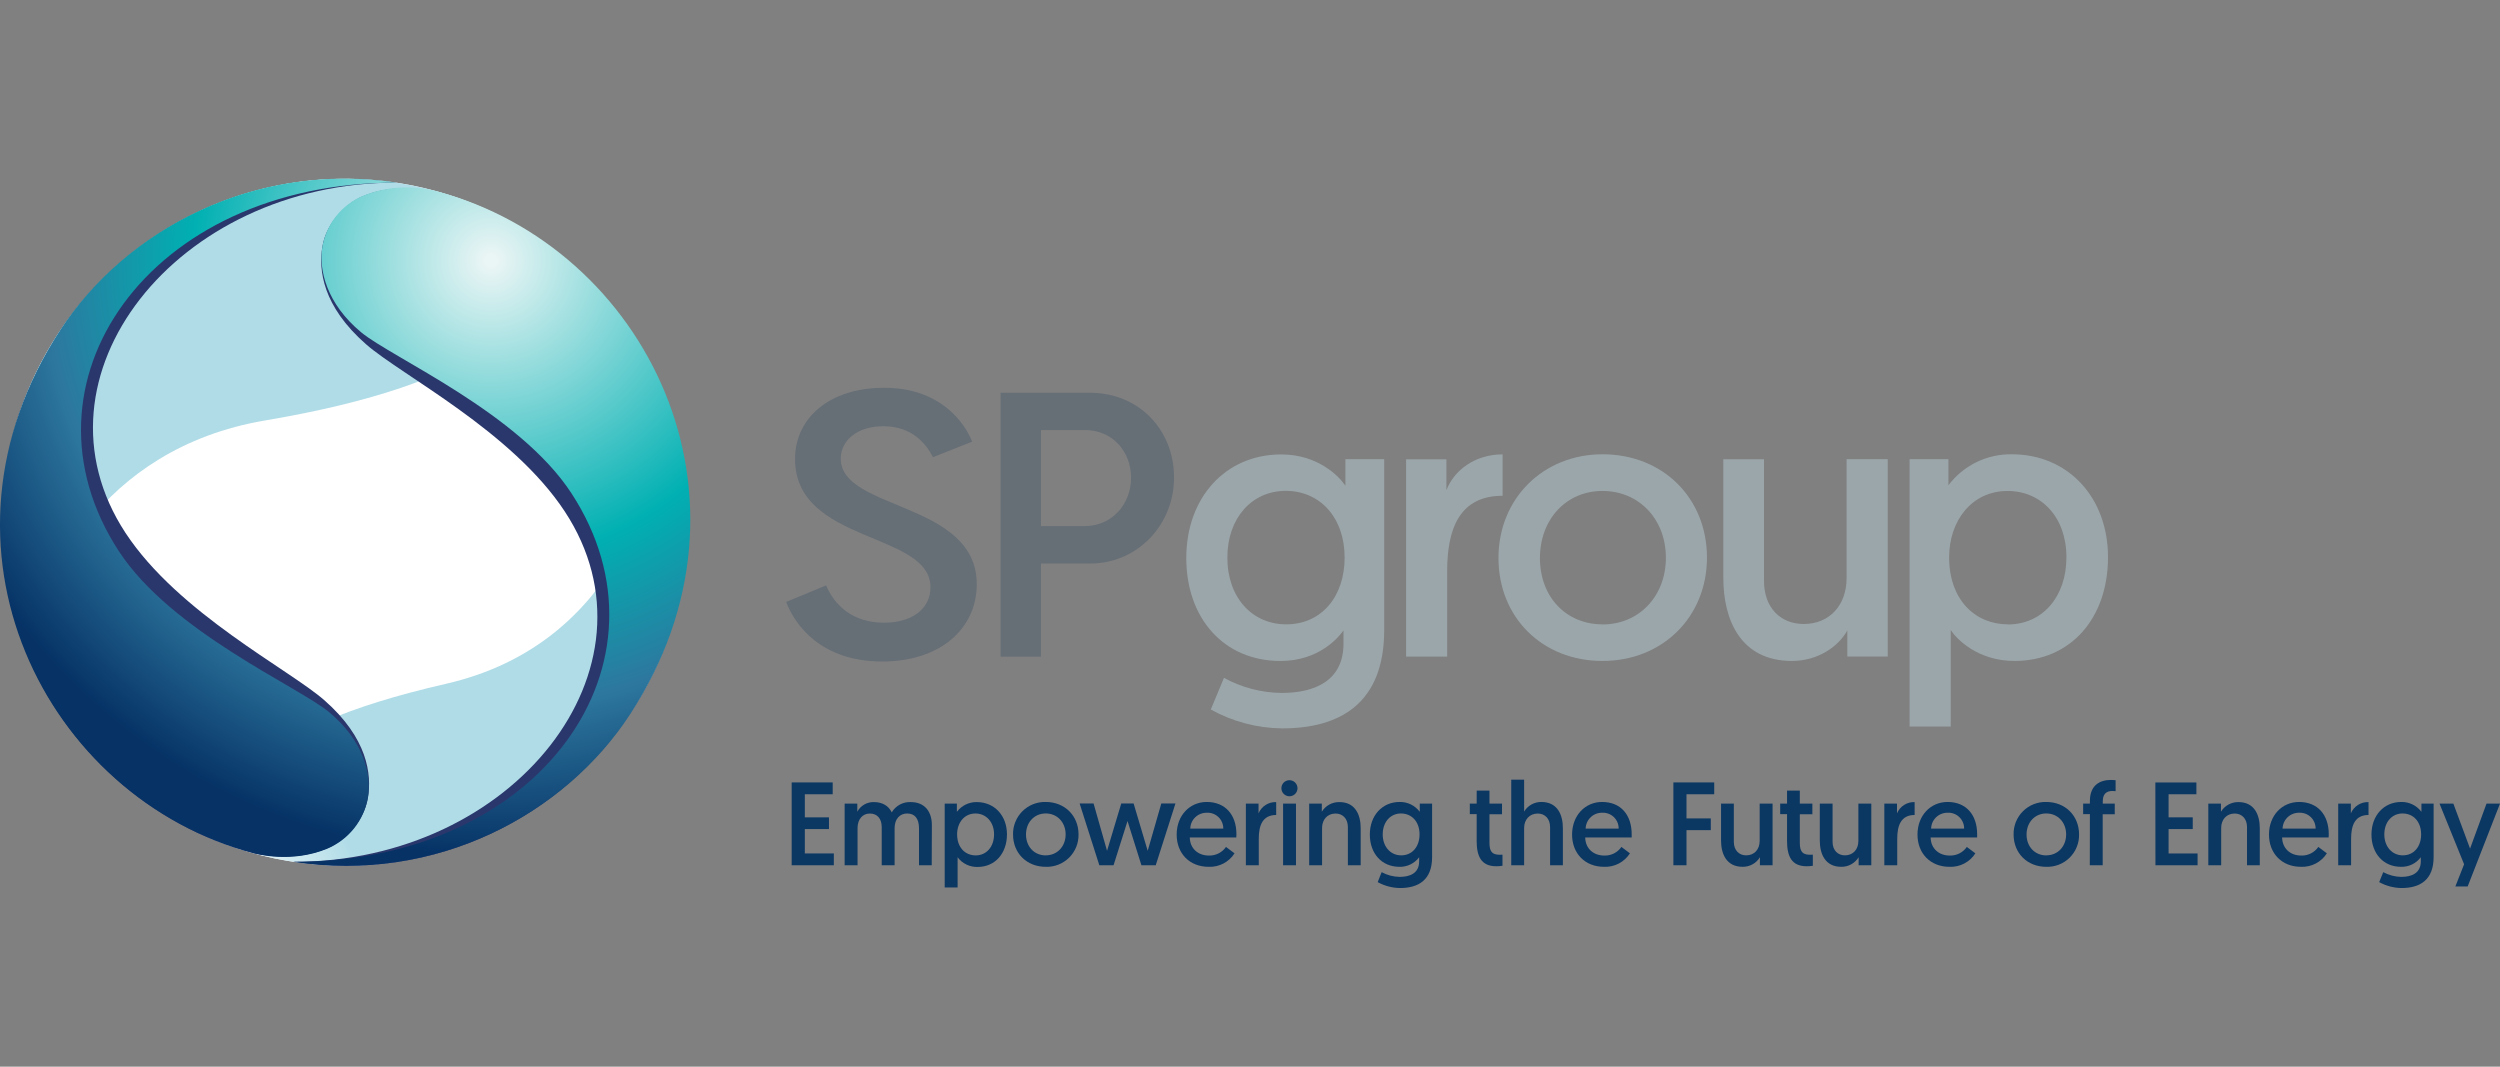 <svg width="150" height="64" viewBox="0 0 150 64" fill="none" xmlns="http://www.w3.org/2000/svg">
<rect x="0" y="0" width="150" height="64" fill="#808080" stroke="none"/>
<path d="M41.202 33.13C40.846 37.191 39.296 41.054 36.747 44.232C34.198 47.41 30.765 49.761 26.881 50.986C22.997 52.212 18.838 52.257 14.928 51.116C11.019 49.975 7.535 47.7 4.918 44.578C2.301 41.456 0.667 37.627 0.224 33.576C-0.219 29.525 0.548 25.433 2.428 21.818C4.309 18.203 7.218 15.227 10.788 13.267C14.358 11.307 18.429 10.451 22.486 10.806C25.18 11.042 27.8 11.806 30.199 13.056C32.597 14.305 34.726 16.015 36.464 18.089C38.202 20.162 39.515 22.557 40.328 25.138C41.141 27.719 41.438 30.435 41.202 33.13Z" fill="white"/>
<path d="M12.244 50.131C15.945 51.795 20.055 52.327 24.058 51.662C28.061 50.996 31.778 49.162 34.743 46.39C37.708 43.618 39.789 40.031 40.724 36.079C41.66 32.128 41.408 27.988 40.001 24.179C39.523 28.612 37.307 38.596 26.776 41.024C14.387 43.861 14.429 47.289 12.244 50.131Z" fill="url(#paint0_radial)"/>
<path d="M22.486 10.808C18.999 10.503 15.492 11.093 12.296 12.521C9.1 13.95 6.32 16.17 4.22 18.973C2.119 21.775 0.767 25.067 0.29 28.537C-0.186 32.008 0.229 35.542 1.497 38.808C2.493 35.133 5.82 26.936 15.926 25.224C29.046 23.007 32.39 19.105 33.348 15.363L33.406 15.136C30.265 12.658 26.47 11.154 22.486 10.808Z" fill="url(#paint1_radial)"/>
<path d="M3.694 19.759C7.608 13.778 15.223 9.761 23.806 10.958C10.592 10.936 1.373 22.599 7.531 31.975C10.7 36.797 17.36 40.169 19.461 42.014C22.064 44.299 22.31 46.469 22.076 47.863C21.811 49.434 20.519 50.498 19.731 50.854C17.654 51.795 15.302 51.216 15.247 51.201C2.707 47.919 -4.836 32.804 3.694 19.759Z" fill="url(#paint2_radial)"/>
<path d="M37.727 42.907C33.815 48.889 26.181 53.011 17.615 51.709C30.828 51.731 40.048 40.068 33.89 30.693C30.721 25.871 24.061 22.499 21.959 20.653C19.354 18.369 19.106 16.2 19.341 14.805C19.605 13.234 20.896 12.17 21.686 11.814C23.763 10.873 26.087 11.502 26.145 11.518C38.684 14.8 46.254 29.864 37.727 42.907Z" fill="url(#paint3_radial)"/>
<path d="M3.621 19.795C7.532 13.813 15.238 9.656 23.806 10.958C8.857 10.926 0.575 23.02 7.129 33.07C10.281 37.902 17.899 41.197 19.741 42.725C21.819 44.445 22.304 46.469 22.076 47.863C21.956 48.538 21.67 49.171 21.242 49.706C20.814 50.241 20.259 50.66 19.628 50.925C17.463 51.811 15.428 51.247 15.175 51.179C2.681 47.845 -4.892 32.813 3.621 19.795ZM37.797 42.873C33.889 48.856 26.179 53.011 17.612 51.709C32.56 51.742 40.843 39.647 34.287 29.597C31.135 24.765 23.52 21.47 21.675 19.942C19.599 18.222 19.114 16.199 19.341 14.805C19.46 14.129 19.747 13.495 20.175 12.959C20.603 12.424 21.159 12.005 21.791 11.74C23.953 10.853 25.988 11.418 26.244 11.486C38.737 14.822 46.309 29.855 37.797 42.873Z" fill="url(#paint4_radial)"/>
<path d="M73.438 40.672C74.501 41.252 75.689 41.563 76.9 41.577C78.87 41.577 80.61 40.855 80.61 38.618V37.826C80.339 38.211 79.16 39.66 76.829 39.658C73.438 39.658 71.177 37.103 71.177 33.48C71.177 29.858 73.528 27.266 76.876 27.266C79.096 27.266 80.361 28.598 80.724 29.144V27.553H83.052V37.8C83.052 42.238 80.362 43.703 76.927 43.703C75.429 43.687 73.958 43.298 72.648 42.571L73.438 40.672ZM77.147 29.451C75.113 29.451 73.641 31.079 73.641 33.457C73.641 35.877 75.157 37.461 77.171 37.461C79.296 37.461 80.678 35.787 80.678 33.457C80.678 31.036 79.183 29.451 77.147 29.451Z" fill="#9BA6AA"/>
<path d="M90.156 29.746C87.577 29.746 86.83 31.714 86.83 34.272V39.396H84.367V27.559H86.784V29.413C87.238 28.229 88.483 27.263 90.156 27.263V29.746Z" fill="#9BA6AA"/>
<path d="M96.15 27.257C99.795 27.257 102.418 29.904 102.418 33.457C102.418 37.01 99.755 39.657 96.15 39.657C92.546 39.657 89.909 37.053 89.909 33.478C89.909 29.903 92.601 27.257 96.15 27.257ZM96.15 37.467C98.346 37.467 99.953 35.77 99.953 33.463C99.953 31.156 98.346 29.457 96.15 29.457C93.954 29.457 92.396 31.177 92.396 33.484C92.396 35.81 93.957 37.461 96.15 37.461V37.467Z" fill="#9BA6AA"/>
<path d="M103.399 34.657V27.555H105.84V34.861C105.84 36.489 106.86 37.44 108.218 37.44C109.778 37.44 110.796 36.31 110.796 34.679V27.553H113.264V39.39H110.84V37.823C110.321 38.773 109.098 39.657 107.514 39.657C104.461 39.657 103.399 37.233 103.399 34.657Z" fill="#9BA6AA"/>
<path d="M114.576 27.553H116.906V29.113C117.35 28.527 117.925 28.053 118.586 27.731C119.247 27.408 119.974 27.246 120.709 27.257C124.081 27.257 126.48 29.838 126.48 33.433C126.48 37.098 124.238 39.657 120.869 39.657C118.627 39.657 117.359 38.298 117.045 37.8V43.591H114.576V27.553ZM120.478 37.467C122.538 37.467 123.986 35.816 123.986 33.439C123.986 31.02 122.47 29.458 120.456 29.458C118.285 29.458 116.948 31.269 116.948 33.439C116.948 35.99 118.51 37.461 120.478 37.461V37.467Z" fill="#9BA6AA"/>
<path d="M49.566 35.123C50.047 36.255 51.094 37.363 53.055 37.363C54.659 37.363 55.829 36.571 55.829 35.237C55.829 31.888 47.703 32.636 47.703 27.543C47.703 25.076 49.767 23.267 53.055 23.267C56.443 23.267 57.895 25.393 58.328 26.501L55.981 27.429C55.573 26.659 54.761 25.573 53 25.573C51.423 25.573 50.445 26.433 50.445 27.52C50.445 30.641 58.605 30.077 58.605 35.053C58.605 37.7 56.443 39.69 52.926 39.69C49.283 39.69 47.703 37.52 47.17 36.116L49.566 35.123Z" fill="#666E76"/>
<path d="M60.037 23.564H65.376C68.362 23.564 70.442 25.809 70.442 28.658C70.442 31.47 68.27 33.813 65.396 33.813H62.456V39.399H60.037V23.564ZM65.078 31.566C66.732 31.566 67.864 30.241 67.864 28.658C67.864 27.075 66.732 25.804 65.103 25.804H62.456V31.566H65.078Z" fill="#666E76"/>
<path d="M47.501 46.946H49.961V47.656H48.289V49.041H49.738V49.744H48.289V51.207H50.029V51.916H47.501V46.946Z" fill="#0B3763"/>
<path d="M55.903 51.916H55.14V49.696C55.14 49.121 54.891 48.809 54.43 48.809C53.996 48.809 53.676 49.128 53.676 49.696V51.916H52.903V49.622C52.903 49.118 52.632 48.812 52.192 48.812C51.753 48.812 51.453 49.153 51.453 49.686V51.916H50.679V48.217H51.438V48.701C51.535 48.521 51.68 48.373 51.857 48.271C52.034 48.169 52.236 48.119 52.44 48.125C52.957 48.125 53.327 48.366 53.505 48.742C53.621 48.545 53.789 48.383 53.991 48.274C54.192 48.165 54.42 48.114 54.648 48.125C55.486 48.125 55.912 48.701 55.912 49.503L55.903 51.916Z" fill="#0B3763"/>
<path d="M56.682 48.217H57.413V48.707C57.552 48.523 57.733 48.374 57.94 48.273C58.148 48.172 58.376 48.121 58.607 48.125C59.665 48.125 60.418 48.935 60.418 50.063C60.418 51.193 59.713 52.017 58.656 52.017C58.423 52.023 58.194 51.973 57.985 51.872C57.776 51.771 57.594 51.621 57.456 51.435V53.248H56.682V48.217ZM58.543 51.324C59.188 51.324 59.644 50.805 59.644 50.059C59.644 49.313 59.16 48.809 58.528 48.809C57.846 48.809 57.427 49.377 57.427 50.058C57.427 50.859 57.917 51.324 58.543 51.324Z" fill="#0B3763"/>
<path d="M62.744 48.118C63.888 48.118 64.712 48.949 64.712 50.064C64.717 50.322 64.67 50.58 64.573 50.82C64.475 51.06 64.33 51.278 64.146 51.46C63.962 51.642 63.743 51.785 63.502 51.879C63.26 51.973 63.003 52.018 62.744 52.009C61.607 52.009 60.783 51.193 60.783 50.071C60.777 49.812 60.824 49.555 60.921 49.315C61.017 49.075 61.161 48.857 61.345 48.674C61.528 48.492 61.747 48.348 61.987 48.252C62.228 48.157 62.485 48.111 62.744 48.118ZM62.744 51.321C63.433 51.321 63.938 50.789 63.938 50.064C63.938 49.339 63.433 48.807 62.744 48.807C62.054 48.807 61.56 49.346 61.56 50.071C61.56 50.796 62.054 51.324 62.744 51.324V51.321Z" fill="#0B3763"/>
<path d="M67.651 49.261L66.813 51.916H65.96L64.777 48.208H65.614L66.423 51.049C66.423 51.049 66.431 51.036 67.276 48.208H68.016C68.855 51.036 68.862 51.049 68.862 51.049L69.679 48.208H70.528L69.344 51.916H68.486L67.651 49.261Z" fill="#0B3763"/>
<path d="M72.403 48.118C73.524 48.118 74.186 48.892 74.186 50.056C74.187 50.12 74.184 50.184 74.178 50.248H71.386C71.401 50.908 71.877 51.334 72.537 51.334C72.737 51.339 72.935 51.294 73.114 51.204C73.292 51.114 73.445 50.981 73.56 50.816L74.072 51.2C73.907 51.458 73.677 51.669 73.406 51.811C73.134 51.953 72.83 52.021 72.524 52.009C71.365 52.009 70.6 51.2 70.6 50.078C70.599 48.927 71.386 48.118 72.403 48.118ZM73.397 49.716C73.398 49.587 73.374 49.46 73.324 49.341C73.275 49.223 73.201 49.116 73.109 49.027C73.016 48.938 72.907 48.868 72.787 48.823C72.666 48.778 72.538 48.758 72.41 48.764C72.152 48.76 71.903 48.857 71.717 49.035C71.53 49.213 71.422 49.458 71.416 49.716H73.397Z" fill="#0B3763"/>
<path d="M76.571 48.899C75.761 48.899 75.526 49.517 75.526 50.319V51.916H74.752V48.217H75.513V48.8C75.6 48.593 75.748 48.418 75.937 48.298C76.126 48.177 76.347 48.117 76.571 48.125V48.899Z" fill="#0B3763"/>
<path d="M77.368 46.812C77.463 46.812 77.556 46.84 77.636 46.894C77.715 46.947 77.776 47.022 77.813 47.11C77.849 47.199 77.858 47.295 77.84 47.389C77.821 47.482 77.775 47.568 77.707 47.636C77.64 47.703 77.554 47.749 77.46 47.767C77.367 47.786 77.27 47.776 77.182 47.739C77.094 47.703 77.018 47.641 76.966 47.562C76.912 47.482 76.884 47.389 76.884 47.294C76.884 47.23 76.896 47.167 76.92 47.108C76.945 47.05 76.98 46.996 77.025 46.951C77.07 46.907 77.124 46.871 77.183 46.847C77.242 46.823 77.305 46.811 77.368 46.812ZM76.985 48.217H77.759V51.916H76.985V48.217Z" fill="#0B3763"/>
<path d="M81.641 49.688V51.916H80.873V49.623C80.873 49.111 80.554 48.812 80.133 48.812C79.644 48.812 79.324 49.174 79.324 49.679V51.916H78.55V48.217H79.309V48.701C79.419 48.523 79.573 48.376 79.756 48.275C79.939 48.174 80.145 48.123 80.354 48.125C81.307 48.118 81.641 48.877 81.641 49.688Z" fill="#0B3763"/>
<path d="M82.899 52.329C83.232 52.511 83.605 52.608 83.985 52.613C84.603 52.613 85.149 52.387 85.149 51.684V51.435C85.012 51.618 84.833 51.766 84.627 51.866C84.421 51.966 84.195 52.015 83.966 52.009C82.9 52.009 82.19 51.208 82.19 50.071C82.19 48.935 82.93 48.118 83.979 48.118C84.213 48.113 84.445 48.164 84.655 48.267C84.865 48.37 85.047 48.522 85.186 48.71V48.217H85.926V51.428C85.926 52.82 85.081 53.282 84.003 53.282C83.533 53.276 83.072 53.154 82.661 52.927L82.899 52.329ZM84.063 48.807C83.424 48.807 82.963 49.318 82.963 50.064C82.963 50.809 83.438 51.321 84.071 51.321C84.738 51.321 85.172 50.796 85.172 50.064C85.176 49.303 84.703 48.809 84.063 48.809V48.807Z" fill="#0B3763"/>
<path d="M88.602 47.435H89.368V48.217H90.121V48.856H89.368V50.583C89.368 51.158 89.588 51.285 90.001 51.285C90.065 51.285 90.149 51.278 90.149 51.278V51.945C90.025 51.967 89.898 51.977 89.772 51.975C88.869 51.975 88.6 51.371 88.6 50.461V48.849H88.189V48.217H88.6L88.602 47.435Z" fill="#0B3763"/>
<path d="M93.773 49.688V51.916H93.005V49.623C93.005 49.111 92.685 48.812 92.265 48.812C91.775 48.812 91.448 49.174 91.448 49.679V51.916H90.675V46.782H91.448V48.693C91.556 48.516 91.708 48.369 91.89 48.268C92.072 48.167 92.276 48.115 92.484 48.118C93.439 48.118 93.773 48.877 93.773 49.688Z" fill="#0B3763"/>
<path d="M96.125 48.118C97.248 48.118 97.901 48.892 97.901 50.056C97.905 50.12 97.905 50.184 97.901 50.248H95.112C95.125 50.908 95.602 51.334 96.261 51.334C96.462 51.34 96.66 51.295 96.839 51.205C97.017 51.114 97.171 50.981 97.285 50.816L97.796 51.2C97.631 51.458 97.402 51.669 97.13 51.811C96.859 51.953 96.554 52.021 96.248 52.009C95.09 52.009 94.325 51.2 94.325 50.078C94.323 48.927 95.112 48.118 96.125 48.118ZM97.12 49.716C97.121 49.587 97.097 49.46 97.047 49.341C96.998 49.223 96.924 49.116 96.832 49.027C96.739 48.938 96.63 48.868 96.51 48.823C96.389 48.778 96.261 48.758 96.133 48.764C95.875 48.76 95.626 48.857 95.44 49.035C95.253 49.213 95.145 49.458 95.138 49.716H97.12Z" fill="#0B3763"/>
<path d="M100.403 46.946H102.853V47.656H101.19V49.105H102.648V49.809H101.19V51.916H100.403V46.946Z" fill="#0B3763"/>
<path d="M103.263 50.436V48.217H104.03V50.512C104.03 51.022 104.349 51.321 104.769 51.321C105.261 51.321 105.58 50.966 105.58 50.454V48.217H106.354V51.916H105.595V51.434C105.488 51.612 105.336 51.759 105.154 51.859C104.972 51.96 104.767 52.011 104.559 52.008C103.598 52.009 103.263 51.25 103.263 50.436Z" fill="#0B3763"/>
<path d="M107.223 47.435H107.989V48.217H108.742V48.856H107.989V50.583C107.989 51.158 108.21 51.285 108.622 51.285C108.686 51.285 108.77 51.278 108.77 51.278V51.946C108.646 51.968 108.52 51.977 108.394 51.975C107.492 51.975 107.223 51.371 107.223 50.461V48.849H106.811V48.217H107.223V47.435Z" fill="#0B3763"/>
<path d="M109.188 50.436V48.217H109.954V50.512C109.954 51.022 110.274 51.321 110.694 51.321C111.184 51.321 111.503 50.966 111.503 50.454V48.217H112.278V51.916H111.518V51.434C111.409 51.612 111.256 51.759 111.072 51.86C110.889 51.961 110.682 52.012 110.473 52.008C109.52 52.009 109.188 51.25 109.188 50.436Z" fill="#0B3763"/>
<path d="M114.878 48.899C114.069 48.899 113.834 49.517 113.834 50.319V51.916H113.06V48.217H113.82V48.8C113.907 48.593 114.055 48.418 114.244 48.298C114.433 48.177 114.654 48.117 114.878 48.125V48.899Z" fill="#0B3763"/>
<path d="M116.853 48.118C117.975 48.118 118.629 48.892 118.629 50.056C118.633 50.12 118.633 50.184 118.629 50.248H115.837C115.852 50.908 116.328 51.334 116.988 51.334C117.188 51.339 117.386 51.294 117.565 51.204C117.743 51.114 117.896 50.981 118.011 50.816L118.522 51.2C118.358 51.459 118.128 51.669 117.856 51.811C117.584 51.953 117.28 52.022 116.973 52.009C115.816 52.009 115.05 51.2 115.05 50.078C115.048 48.927 115.837 48.118 116.853 48.118ZM117.848 49.716C117.849 49.587 117.825 49.46 117.775 49.341C117.726 49.223 117.652 49.116 117.56 49.027C117.467 48.938 117.358 48.868 117.238 48.823C117.117 48.778 116.989 48.758 116.861 48.764C116.603 48.76 116.354 48.857 116.168 49.035C115.981 49.213 115.873 49.458 115.867 49.716H117.848Z" fill="#0B3763"/>
<path d="M122.776 48.118C123.92 48.118 124.744 48.949 124.744 50.064C124.75 50.322 124.703 50.58 124.605 50.82C124.508 51.06 124.363 51.278 124.179 51.46C123.995 51.642 123.775 51.785 123.534 51.879C123.293 51.973 123.035 52.018 122.776 52.009C121.64 52.009 120.816 51.193 120.816 50.071C120.81 49.812 120.857 49.555 120.953 49.315C121.05 49.075 121.194 48.857 121.377 48.674C121.561 48.492 121.779 48.348 122.02 48.252C122.26 48.157 122.518 48.111 122.776 48.118ZM122.776 51.321C123.466 51.321 123.969 50.789 123.969 50.064C123.969 49.339 123.466 48.807 122.776 48.807C122.087 48.807 121.593 49.346 121.593 50.071C121.593 50.796 122.087 51.324 122.776 51.324V51.321Z" fill="#0B3763"/>
<path d="M125.394 48.849H124.989V48.217H125.394V48.054C125.394 47.109 125.998 46.796 126.658 46.796C126.75 46.797 126.843 46.801 126.936 46.811V47.471C126.874 47.463 126.813 47.459 126.751 47.458C126.373 47.458 126.168 47.649 126.168 48.067V48.215H126.885V48.855H126.162V51.916H125.388L125.394 48.849Z" fill="#0B3763"/>
<path d="M129.321 46.946H131.784V47.656H130.115V49.041H131.564V49.744H130.115V51.207H131.855V51.916H129.327L129.321 46.946Z" fill="#0B3763"/>
<path d="M135.587 49.688V51.916H134.821V49.622C134.821 49.111 134.501 48.812 134.081 48.812C133.591 48.812 133.271 49.174 133.271 49.679V51.916H132.498V48.217H133.258V48.701C133.366 48.524 133.519 48.377 133.7 48.277C133.882 48.176 134.086 48.124 134.294 48.125C135.253 48.118 135.587 48.877 135.587 49.688Z" fill="#0B3763"/>
<path d="M137.943 48.118C139.064 48.118 139.726 48.892 139.726 50.056C139.727 50.12 139.724 50.184 139.718 50.248H136.926C136.941 50.908 137.416 51.334 138.077 51.334C138.277 51.339 138.475 51.294 138.654 51.204C138.832 51.114 138.985 50.981 139.1 50.816L139.612 51.2C139.447 51.458 139.217 51.669 138.945 51.811C138.673 51.953 138.369 52.021 138.062 52.009C136.905 52.009 136.139 51.2 136.139 50.078C136.137 48.927 136.926 48.118 137.943 48.118ZM138.937 49.716C138.938 49.587 138.913 49.46 138.864 49.341C138.814 49.223 138.741 49.116 138.648 49.027C138.556 48.938 138.446 48.868 138.325 48.823C138.205 48.778 138.077 48.758 137.949 48.764C137.691 48.76 137.442 48.857 137.256 49.035C137.07 49.214 136.961 49.458 136.954 49.716H138.937Z" fill="#0B3763"/>
<path d="M142.111 48.899C141.3 48.899 141.066 49.518 141.066 50.319V51.916H140.292V48.217H141.051V48.8C141.139 48.593 141.287 48.418 141.476 48.298C141.665 48.177 141.887 48.117 142.111 48.125V48.899Z" fill="#0B3763"/>
<path d="M142.996 52.329C143.33 52.511 143.703 52.608 144.083 52.613C144.7 52.613 145.248 52.387 145.248 51.684V51.435C145.11 51.618 144.931 51.766 144.725 51.866C144.519 51.965 144.293 52.015 144.064 52.009C142.999 52.009 142.288 51.207 142.288 50.071C142.288 48.935 143.028 48.118 144.079 48.118C144.313 48.113 144.544 48.165 144.754 48.268C144.964 48.371 145.146 48.522 145.286 48.71V48.217H146.017V51.428C146.017 52.82 145.172 53.282 144.093 53.282C143.624 53.276 143.163 53.154 142.751 52.927L142.996 52.329ZM144.16 48.807C143.521 48.807 143.059 49.318 143.059 50.064C143.059 50.809 143.536 51.321 144.167 51.321C144.836 51.321 145.268 50.796 145.268 50.064C145.268 49.303 144.805 48.809 144.16 48.809V48.807Z" fill="#0B3763"/>
<path d="M147.321 53.188L147.846 51.857L146.371 48.217H147.202L148.204 50.916L149.191 48.217H150L148.06 53.188H147.321Z" fill="#0B3763"/>
<defs>
<radialGradient id="paint0_radial" cx="0" cy="0" r="1" gradientUnits="userSpaceOnUse" gradientTransform="translate(5.661 57.879) rotate(5.911) scale(16.943 16.956)">
<stop stop-color="white"/>
<stop offset="0.26" stop-color="#FCFEFE"/>
<stop offset="0.48" stop-color="#F2F9FB"/>
<stop offset="0.67" stop-color="#E1F2F6"/>
<stop offset="0.85" stop-color="#C9E7EF"/>
<stop offset="1" stop-color="#B0DCE7"/>
</radialGradient>
<radialGradient id="paint1_radial" cx="0" cy="0" r="1" gradientUnits="userSpaceOnUse" gradientTransform="translate(715947 566104) scale(19019.4 16033.5)">
<stop stop-color="white"/>
<stop offset="0.26" stop-color="#FCFEFE"/>
<stop offset="0.48" stop-color="#F2F9FB"/>
<stop offset="0.67" stop-color="#E1F2F6"/>
<stop offset="0.85" stop-color="#C9E7EF"/>
<stop offset="1" stop-color="#B0DCE7"/>
</radialGradient>
<radialGradient id="paint2_radial" cx="0" cy="0" r="1" gradientUnits="userSpaceOnUse" gradientTransform="translate(45.935 -11.487) rotate(-174.089) scale(26.922 26.944)">
<stop stop-color="#86CCD2"/>
<stop offset="1" stop-color="#2A376C"/>
</radialGradient>
<radialGradient id="paint3_radial" cx="0" cy="0" r="1" gradientUnits="userSpaceOnUse" gradientTransform="translate(124314 257002) rotate(5.911) scale(4327.21 7409.37)">
<stop stop-color="#86CCD2"/>
<stop offset="1" stop-color="#2A376C"/>
</radialGradient>
<radialGradient id="paint4_radial" cx="0" cy="0" r="1" gradientUnits="userSpaceOnUse" gradientTransform="translate(29.472 15.6) scale(35.801 35.83)">
<stop offset="0.01" stop-color="#EAF5F5"/>
<stop offset="0.5" stop-color="#00B0B2"/>
<stop offset="0.75" stop-color="#2D779E"/>
<stop offset="1" stop-color="#063266"/>
</radialGradient>
</defs>
</svg>
